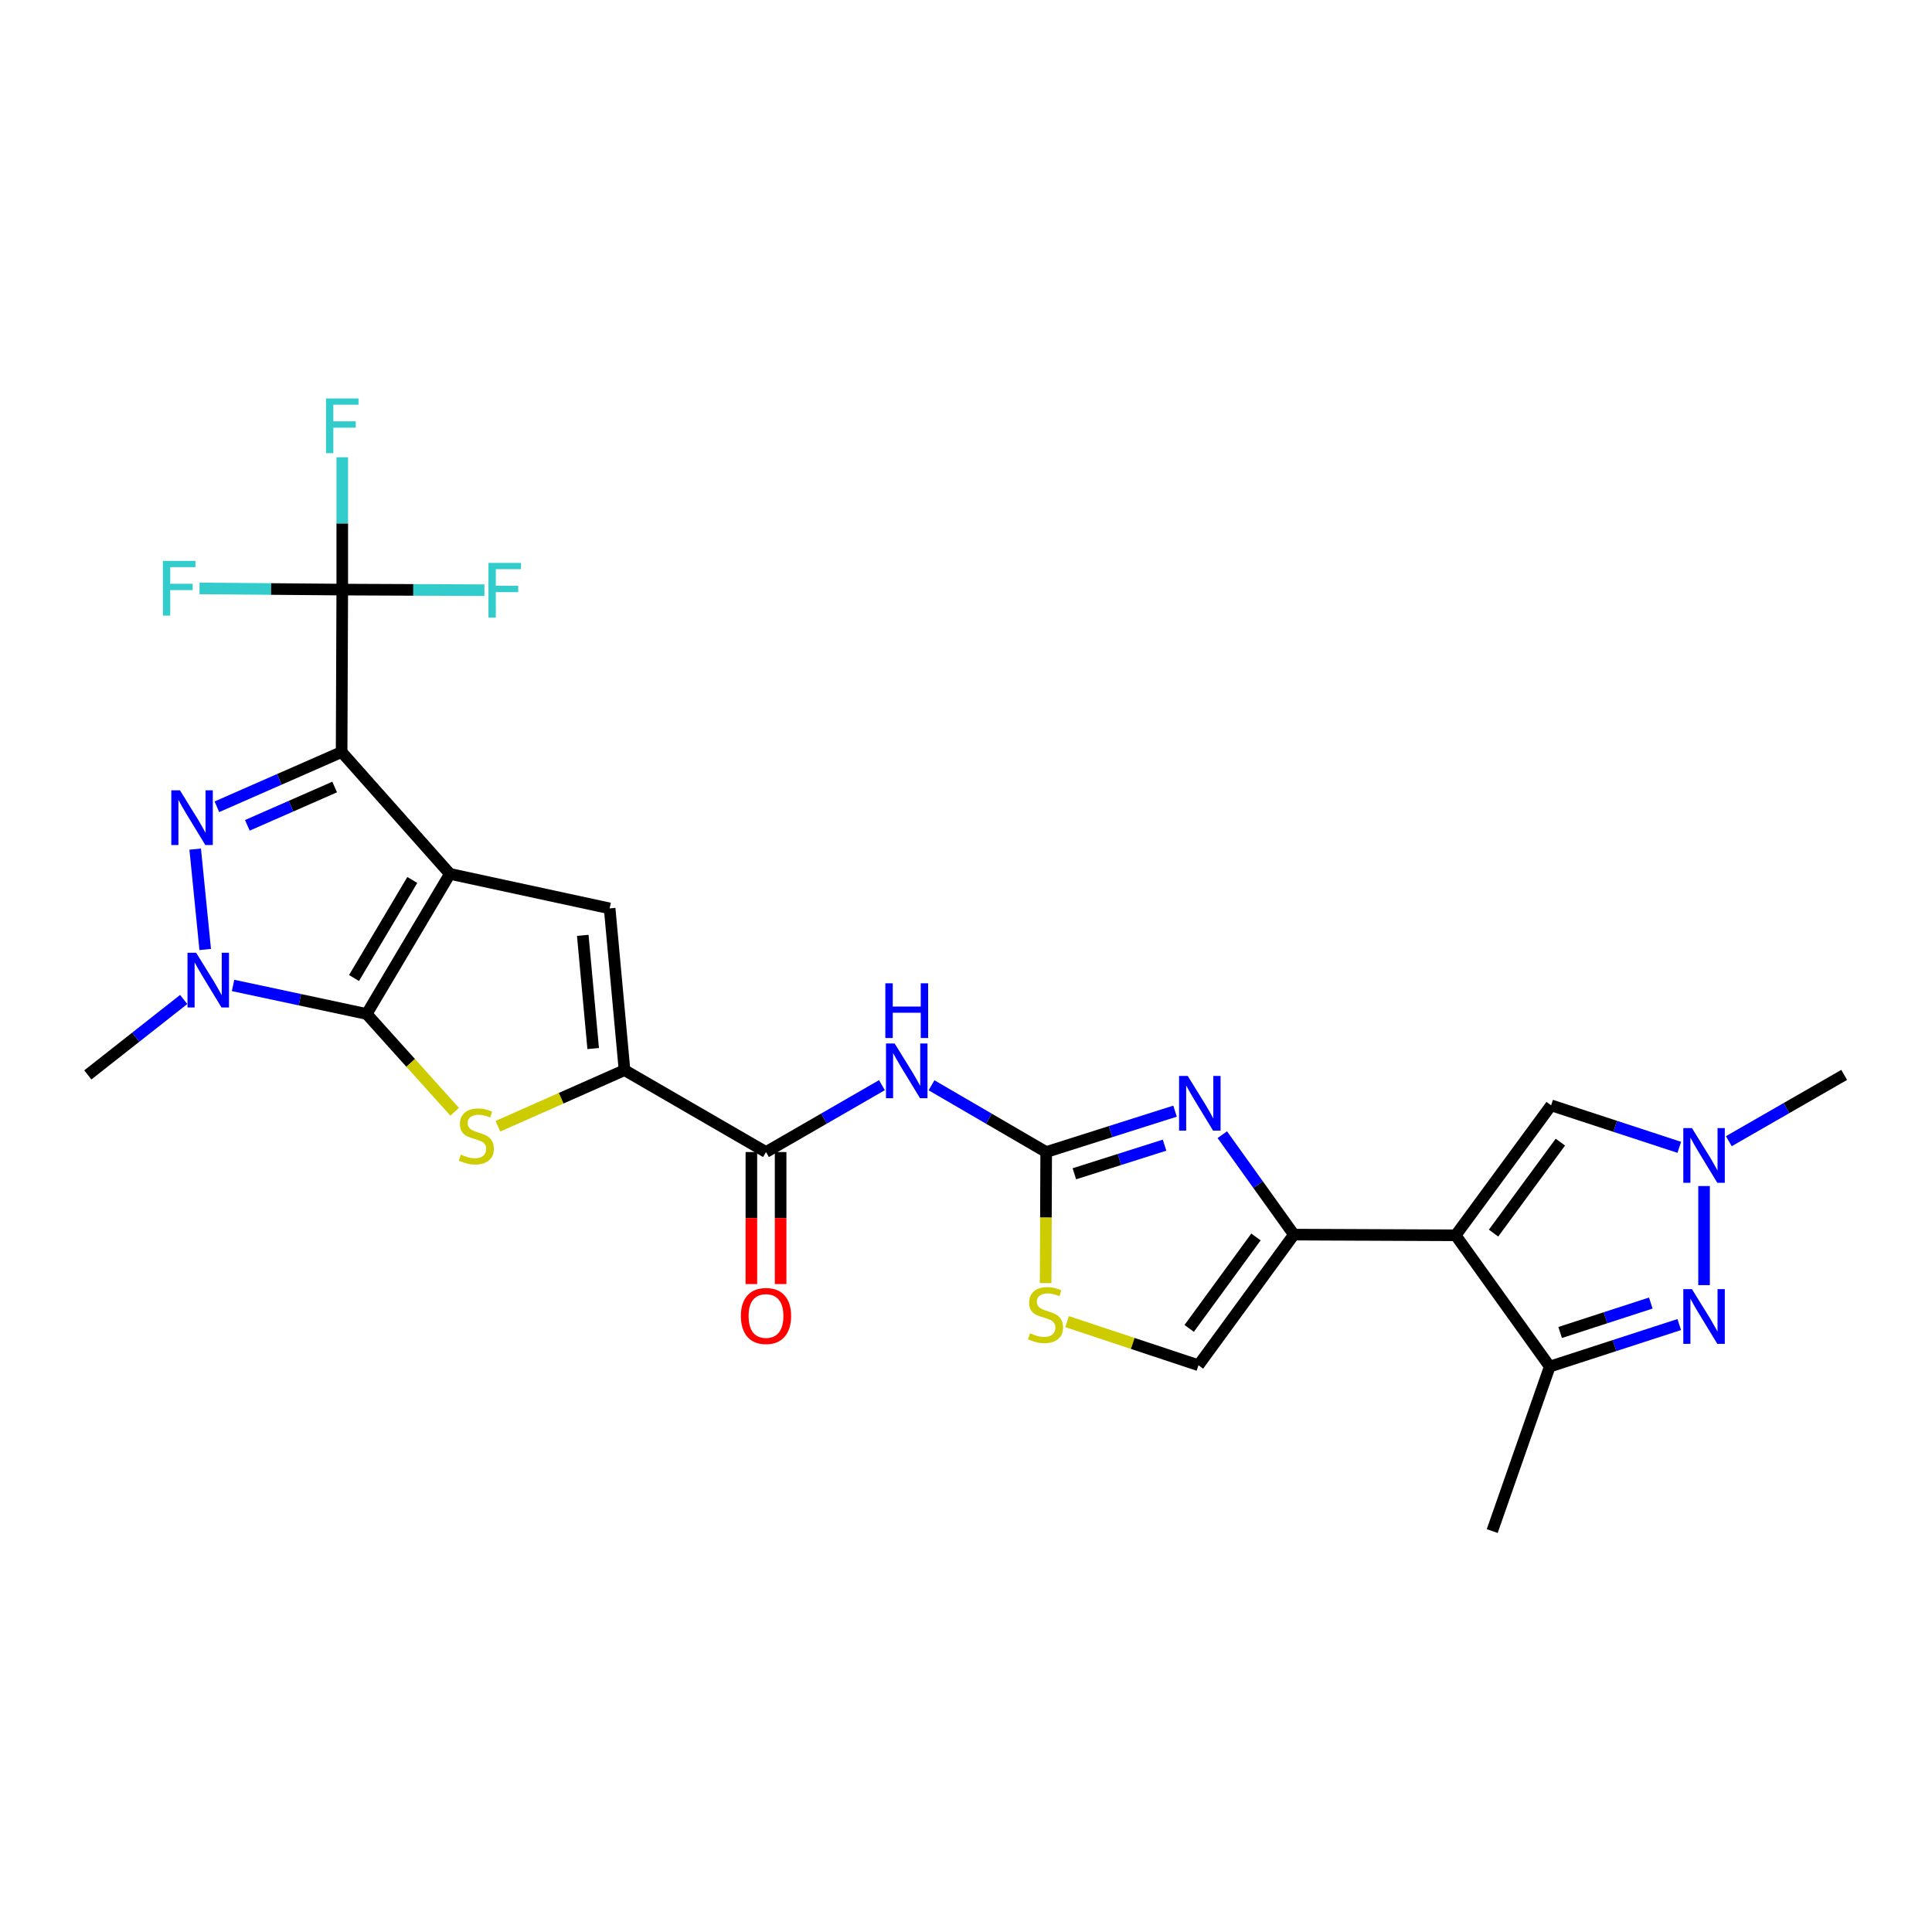 <?xml version='1.0' encoding='iso-8859-1'?>
<svg version='1.1' baseProfile='full'
              xmlns='http://www.w3.org/2000/svg'
                      xmlns:rdkit='http://www.rdkit.org/xml'
                      xmlns:xlink='http://www.w3.org/1999/xlink'
                  xml:space='preserve'
width='1000px' height='1000px' viewBox='0 0 1000 1000'>
<!-- END OF HEADER -->
<rect style='opacity:1.0;fill:#FFFFFF;stroke:none' width='1000' height='1000' x='0' y='0'> </rect>
<path class='bond-0' d='M 232.872,452.318 L 176.82,389.246' style='fill:none;fill-rule:evenodd;stroke:#000000;stroke-width:6px;stroke-linecap:butt;stroke-linejoin:miter;stroke-opacity:1' />
<path class='bond-1' d='M 232.872,452.318 L 189.784,524.832' style='fill:none;fill-rule:evenodd;stroke:#000000;stroke-width:6px;stroke-linecap:butt;stroke-linejoin:miter;stroke-opacity:1' />
<path class='bond-1' d='M 213.399,455.465 L 183.238,506.224' style='fill:none;fill-rule:evenodd;stroke:#000000;stroke-width:6px;stroke-linecap:butt;stroke-linejoin:miter;stroke-opacity:1' />
<path class='bond-6' d='M 232.872,452.318 L 315.55,470.184' style='fill:none;fill-rule:evenodd;stroke:#000000;stroke-width:6px;stroke-linecap:butt;stroke-linejoin:miter;stroke-opacity:1' />
<path class='bond-2' d='M 176.82,389.246 L 144.539,403.416' style='fill:none;fill-rule:evenodd;stroke:#000000;stroke-width:6px;stroke-linecap:butt;stroke-linejoin:miter;stroke-opacity:1' />
<path class='bond-2' d='M 144.539,403.416 L 112.258,417.586' style='fill:none;fill-rule:evenodd;stroke:#0000FF;stroke-width:6px;stroke-linecap:butt;stroke-linejoin:miter;stroke-opacity:1' />
<path class='bond-2' d='M 173.219,407.354 L 150.622,417.273' style='fill:none;fill-rule:evenodd;stroke:#000000;stroke-width:6px;stroke-linecap:butt;stroke-linejoin:miter;stroke-opacity:1' />
<path class='bond-2' d='M 150.622,417.273 L 128.025,427.192' style='fill:none;fill-rule:evenodd;stroke:#0000FF;stroke-width:6px;stroke-linecap:butt;stroke-linejoin:miter;stroke-opacity:1' />
<path class='bond-12' d='M 176.82,389.246 L 177.156,305.172' style='fill:none;fill-rule:evenodd;stroke:#000000;stroke-width:6px;stroke-linecap:butt;stroke-linejoin:miter;stroke-opacity:1' />
<path class='bond-4' d='M 189.784,524.832 L 155.208,517.446' style='fill:none;fill-rule:evenodd;stroke:#000000;stroke-width:6px;stroke-linecap:butt;stroke-linejoin:miter;stroke-opacity:1' />
<path class='bond-4' d='M 155.208,517.446 L 120.631,510.061' style='fill:none;fill-rule:evenodd;stroke:#0000FF;stroke-width:6px;stroke-linecap:butt;stroke-linejoin:miter;stroke-opacity:1' />
<path class='bond-5' d='M 189.784,524.832 L 212.559,550.14' style='fill:none;fill-rule:evenodd;stroke:#000000;stroke-width:6px;stroke-linecap:butt;stroke-linejoin:miter;stroke-opacity:1' />
<path class='bond-5' d='M 212.559,550.14 L 235.333,575.448' style='fill:none;fill-rule:evenodd;stroke:#CCCC00;stroke-width:6px;stroke-linecap:butt;stroke-linejoin:miter;stroke-opacity:1' />
<path class='bond-28' d='M 101.028,439.501 L 106.212,491.455' style='fill:none;fill-rule:evenodd;stroke:#0000FF;stroke-width:6px;stroke-linecap:butt;stroke-linejoin:miter;stroke-opacity:1' />
<path class='bond-3' d='M 753.449,639.391 L 669.72,639.038' style='fill:none;fill-rule:evenodd;stroke:#000000;stroke-width:6px;stroke-linecap:butt;stroke-linejoin:miter;stroke-opacity:1' />
<path class='bond-14' d='M 753.449,639.391 L 802.145,707.348' style='fill:none;fill-rule:evenodd;stroke:#000000;stroke-width:6px;stroke-linecap:butt;stroke-linejoin:miter;stroke-opacity:1' />
<path class='bond-17' d='M 753.449,639.391 L 802.859,572.115' style='fill:none;fill-rule:evenodd;stroke:#000000;stroke-width:6px;stroke-linecap:butt;stroke-linejoin:miter;stroke-opacity:1' />
<path class='bond-17' d='M 773.058,638.257 L 807.645,591.164' style='fill:none;fill-rule:evenodd;stroke:#000000;stroke-width:6px;stroke-linecap:butt;stroke-linejoin:miter;stroke-opacity:1' />
<path class='bond-24' d='M 95.072,517.329 L 70.263,536.849' style='fill:none;fill-rule:evenodd;stroke:#0000FF;stroke-width:6px;stroke-linecap:butt;stroke-linejoin:miter;stroke-opacity:1' />
<path class='bond-24' d='M 70.263,536.849 L 45.455,556.368' style='fill:none;fill-rule:evenodd;stroke:#000000;stroke-width:6px;stroke-linecap:butt;stroke-linejoin:miter;stroke-opacity:1' />
<path class='bond-27' d='M 257.712,582.943 L 290.482,568.424' style='fill:none;fill-rule:evenodd;stroke:#CCCC00;stroke-width:6px;stroke-linecap:butt;stroke-linejoin:miter;stroke-opacity:1' />
<path class='bond-27' d='M 290.482,568.424 L 323.251,553.904' style='fill:none;fill-rule:evenodd;stroke:#000000;stroke-width:6px;stroke-linecap:butt;stroke-linejoin:miter;stroke-opacity:1' />
<path class='bond-7' d='M 315.55,470.184 L 323.251,553.904' style='fill:none;fill-rule:evenodd;stroke:#000000;stroke-width:6px;stroke-linecap:butt;stroke-linejoin:miter;stroke-opacity:1' />
<path class='bond-7' d='M 301.636,484.128 L 307.027,542.733' style='fill:none;fill-rule:evenodd;stroke:#000000;stroke-width:6px;stroke-linecap:butt;stroke-linejoin:miter;stroke-opacity:1' />
<path class='bond-15' d='M 323.251,553.904 L 396.48,596.295' style='fill:none;fill-rule:evenodd;stroke:#000000;stroke-width:6px;stroke-linecap:butt;stroke-linejoin:miter;stroke-opacity:1' />
<path class='bond-8' d='M 669.72,639.038 L 651.193,613.176' style='fill:none;fill-rule:evenodd;stroke:#000000;stroke-width:6px;stroke-linecap:butt;stroke-linejoin:miter;stroke-opacity:1' />
<path class='bond-8' d='M 651.193,613.176 L 632.666,587.314' style='fill:none;fill-rule:evenodd;stroke:#0000FF;stroke-width:6px;stroke-linecap:butt;stroke-linejoin:miter;stroke-opacity:1' />
<path class='bond-29' d='M 669.72,639.038 L 620.327,706.65' style='fill:none;fill-rule:evenodd;stroke:#000000;stroke-width:6px;stroke-linecap:butt;stroke-linejoin:miter;stroke-opacity:1' />
<path class='bond-29' d='M 650.091,640.252 L 615.516,687.581' style='fill:none;fill-rule:evenodd;stroke:#000000;stroke-width:6px;stroke-linecap:butt;stroke-linejoin:miter;stroke-opacity:1' />
<path class='bond-9' d='M 541.507,596.295 L 511.833,579.015' style='fill:none;fill-rule:evenodd;stroke:#000000;stroke-width:6px;stroke-linecap:butt;stroke-linejoin:miter;stroke-opacity:1' />
<path class='bond-9' d='M 511.833,579.015 L 482.158,561.736' style='fill:none;fill-rule:evenodd;stroke:#0000FF;stroke-width:6px;stroke-linecap:butt;stroke-linejoin:miter;stroke-opacity:1' />
<path class='bond-10' d='M 541.507,596.295 L 574.853,585.714' style='fill:none;fill-rule:evenodd;stroke:#000000;stroke-width:6px;stroke-linecap:butt;stroke-linejoin:miter;stroke-opacity:1' />
<path class='bond-10' d='M 574.853,585.714 L 608.199,575.133' style='fill:none;fill-rule:evenodd;stroke:#0000FF;stroke-width:6px;stroke-linecap:butt;stroke-linejoin:miter;stroke-opacity:1' />
<path class='bond-10' d='M 556.088,607.545 L 579.43,600.139' style='fill:none;fill-rule:evenodd;stroke:#000000;stroke-width:6px;stroke-linecap:butt;stroke-linejoin:miter;stroke-opacity:1' />
<path class='bond-10' d='M 579.43,600.139 L 602.772,592.732' style='fill:none;fill-rule:evenodd;stroke:#0000FF;stroke-width:6px;stroke-linecap:butt;stroke-linejoin:miter;stroke-opacity:1' />
<path class='bond-18' d='M 541.507,596.295 L 541.365,630.221' style='fill:none;fill-rule:evenodd;stroke:#000000;stroke-width:6px;stroke-linecap:butt;stroke-linejoin:miter;stroke-opacity:1' />
<path class='bond-18' d='M 541.365,630.221 L 541.222,664.147' style='fill:none;fill-rule:evenodd;stroke:#CCCC00;stroke-width:6px;stroke-linecap:butt;stroke-linejoin:miter;stroke-opacity:1' />
<path class='bond-11' d='M 869.176,685.587 L 835.66,696.468' style='fill:none;fill-rule:evenodd;stroke:#0000FF;stroke-width:6px;stroke-linecap:butt;stroke-linejoin:miter;stroke-opacity:1' />
<path class='bond-11' d='M 835.66,696.468 L 802.145,707.348' style='fill:none;fill-rule:evenodd;stroke:#000000;stroke-width:6px;stroke-linecap:butt;stroke-linejoin:miter;stroke-opacity:1' />
<path class='bond-11' d='M 854.448,674.458 L 830.987,682.074' style='fill:none;fill-rule:evenodd;stroke:#0000FF;stroke-width:6px;stroke-linecap:butt;stroke-linejoin:miter;stroke-opacity:1' />
<path class='bond-11' d='M 830.987,682.074 L 807.527,689.69' style='fill:none;fill-rule:evenodd;stroke:#000000;stroke-width:6px;stroke-linecap:butt;stroke-linejoin:miter;stroke-opacity:1' />
<path class='bond-30' d='M 882.015,665.175 L 882.015,613.898' style='fill:none;fill-rule:evenodd;stroke:#0000FF;stroke-width:6px;stroke-linecap:butt;stroke-linejoin:miter;stroke-opacity:1' />
<path class='bond-21' d='M 177.156,305.172 L 213.94,305.326' style='fill:none;fill-rule:evenodd;stroke:#000000;stroke-width:6px;stroke-linecap:butt;stroke-linejoin:miter;stroke-opacity:1' />
<path class='bond-21' d='M 213.94,305.326 L 250.725,305.481' style='fill:none;fill-rule:evenodd;stroke:#33CCCC;stroke-width:6px;stroke-linecap:butt;stroke-linejoin:miter;stroke-opacity:1' />
<path class='bond-22' d='M 177.156,305.172 L 177.156,270.926' style='fill:none;fill-rule:evenodd;stroke:#000000;stroke-width:6px;stroke-linecap:butt;stroke-linejoin:miter;stroke-opacity:1' />
<path class='bond-22' d='M 177.156,270.926 L 177.156,236.679' style='fill:none;fill-rule:evenodd;stroke:#33CCCC;stroke-width:6px;stroke-linecap:butt;stroke-linejoin:miter;stroke-opacity:1' />
<path class='bond-23' d='M 177.156,305.172 L 140.212,304.867' style='fill:none;fill-rule:evenodd;stroke:#000000;stroke-width:6px;stroke-linecap:butt;stroke-linejoin:miter;stroke-opacity:1' />
<path class='bond-23' d='M 140.212,304.867 L 103.268,304.561' style='fill:none;fill-rule:evenodd;stroke:#33CCCC;stroke-width:6px;stroke-linecap:butt;stroke-linejoin:miter;stroke-opacity:1' />
<path class='bond-13' d='M 456.487,561.675 L 426.484,578.985' style='fill:none;fill-rule:evenodd;stroke:#0000FF;stroke-width:6px;stroke-linecap:butt;stroke-linejoin:miter;stroke-opacity:1' />
<path class='bond-13' d='M 426.484,578.985 L 396.48,596.295' style='fill:none;fill-rule:evenodd;stroke:#000000;stroke-width:6px;stroke-linecap:butt;stroke-linejoin:miter;stroke-opacity:1' />
<path class='bond-26' d='M 802.145,707.348 L 772.374,792.473' style='fill:none;fill-rule:evenodd;stroke:#000000;stroke-width:6px;stroke-linecap:butt;stroke-linejoin:miter;stroke-opacity:1' />
<path class='bond-20' d='M 388.913,596.295 L 388.913,630.461' style='fill:none;fill-rule:evenodd;stroke:#000000;stroke-width:6px;stroke-linecap:butt;stroke-linejoin:miter;stroke-opacity:1' />
<path class='bond-20' d='M 388.913,630.461 L 388.913,664.627' style='fill:none;fill-rule:evenodd;stroke:#FF0000;stroke-width:6px;stroke-linecap:butt;stroke-linejoin:miter;stroke-opacity:1' />
<path class='bond-20' d='M 404.046,596.295 L 404.046,630.461' style='fill:none;fill-rule:evenodd;stroke:#000000;stroke-width:6px;stroke-linecap:butt;stroke-linejoin:miter;stroke-opacity:1' />
<path class='bond-20' d='M 404.046,630.461 L 404.046,664.627' style='fill:none;fill-rule:evenodd;stroke:#FF0000;stroke-width:6px;stroke-linecap:butt;stroke-linejoin:miter;stroke-opacity:1' />
<path class='bond-16' d='M 869.192,593.857 L 836.026,582.986' style='fill:none;fill-rule:evenodd;stroke:#0000FF;stroke-width:6px;stroke-linecap:butt;stroke-linejoin:miter;stroke-opacity:1' />
<path class='bond-16' d='M 836.026,582.986 L 802.859,572.115' style='fill:none;fill-rule:evenodd;stroke:#000000;stroke-width:6px;stroke-linecap:butt;stroke-linejoin:miter;stroke-opacity:1' />
<path class='bond-25' d='M 894.846,590.684 L 924.696,573.526' style='fill:none;fill-rule:evenodd;stroke:#0000FF;stroke-width:6px;stroke-linecap:butt;stroke-linejoin:miter;stroke-opacity:1' />
<path class='bond-25' d='M 924.696,573.526 L 954.545,556.368' style='fill:none;fill-rule:evenodd;stroke:#000000;stroke-width:6px;stroke-linecap:butt;stroke-linejoin:miter;stroke-opacity:1' />
<path class='bond-19' d='M 552.32,684.075 L 586.323,695.362' style='fill:none;fill-rule:evenodd;stroke:#CCCC00;stroke-width:6px;stroke-linecap:butt;stroke-linejoin:miter;stroke-opacity:1' />
<path class='bond-19' d='M 586.323,695.362 L 620.327,706.65' style='fill:none;fill-rule:evenodd;stroke:#000000;stroke-width:6px;stroke-linecap:butt;stroke-linejoin:miter;stroke-opacity:1' />
<path  class='atom-3' d='M 93.145 409.068
L 102.425 424.068
Q 103.345 425.548, 104.825 428.228
Q 106.305 430.908, 106.385 431.068
L 106.385 409.068
L 110.145 409.068
L 110.145 437.388
L 106.265 437.388
L 96.305 420.988
Q 95.145 419.068, 93.905 416.868
Q 92.705 414.668, 92.345 413.988
L 92.345 437.388
L 88.665 437.388
L 88.665 409.068
L 93.145 409.068
' fill='#0000FF'/>
<path  class='atom-5' d='M 101.535 493.159
L 110.815 508.159
Q 111.735 509.639, 113.215 512.319
Q 114.695 514.999, 114.775 515.159
L 114.775 493.159
L 118.535 493.159
L 118.535 521.479
L 114.655 521.479
L 104.695 505.079
Q 103.535 503.159, 102.295 500.959
Q 101.095 498.759, 100.735 498.079
L 100.735 521.479
L 97.055 521.479
L 97.055 493.159
L 101.535 493.159
' fill='#0000FF'/>
<path  class='atom-6' d='M 238.534 597.616
Q 238.854 597.736, 240.174 598.296
Q 241.494 598.856, 242.934 599.216
Q 244.414 599.536, 245.854 599.536
Q 248.534 599.536, 250.094 598.256
Q 251.654 596.936, 251.654 594.656
Q 251.654 593.096, 250.854 592.136
Q 250.094 591.176, 248.894 590.656
Q 247.694 590.136, 245.694 589.536
Q 243.174 588.776, 241.654 588.056
Q 240.174 587.336, 239.094 585.816
Q 238.054 584.296, 238.054 581.736
Q 238.054 578.176, 240.454 575.976
Q 242.894 573.776, 247.694 573.776
Q 250.974 573.776, 254.694 575.336
L 253.774 578.416
Q 250.374 577.016, 247.814 577.016
Q 245.054 577.016, 243.534 578.176
Q 242.014 579.296, 242.054 581.256
Q 242.054 582.776, 242.814 583.696
Q 243.614 584.616, 244.734 585.136
Q 245.894 585.656, 247.814 586.256
Q 250.374 587.056, 251.894 587.856
Q 253.414 588.656, 254.494 590.296
Q 255.614 591.896, 255.614 594.656
Q 255.614 598.576, 252.974 600.696
Q 250.374 602.776, 246.014 602.776
Q 243.494 602.776, 241.574 602.216
Q 239.694 601.696, 237.454 600.776
L 238.534 597.616
' fill='#CCCC00'/>
<path  class='atom-11' d='M 614.764 556.904
L 624.044 571.904
Q 624.964 573.384, 626.444 576.064
Q 627.924 578.744, 628.004 578.904
L 628.004 556.904
L 631.764 556.904
L 631.764 585.224
L 627.884 585.224
L 617.924 568.824
Q 616.764 566.904, 615.524 564.704
Q 614.324 562.504, 613.964 561.824
L 613.964 585.224
L 610.284 585.224
L 610.284 556.904
L 614.764 556.904
' fill='#0000FF'/>
<path  class='atom-12' d='M 875.755 667.259
L 885.035 682.259
Q 885.955 683.739, 887.435 686.419
Q 888.915 689.099, 888.995 689.259
L 888.995 667.259
L 892.755 667.259
L 892.755 695.579
L 888.875 695.579
L 878.915 679.179
Q 877.755 677.259, 876.515 675.059
Q 875.315 672.859, 874.955 672.179
L 874.955 695.579
L 871.275 695.579
L 871.275 667.259
L 875.755 667.259
' fill='#0000FF'/>
<path  class='atom-14' d='M 463.07 540.106
L 472.35 555.106
Q 473.27 556.586, 474.75 559.266
Q 476.23 561.946, 476.31 562.106
L 476.31 540.106
L 480.07 540.106
L 480.07 568.426
L 476.19 568.426
L 466.23 552.026
Q 465.07 550.106, 463.83 547.906
Q 462.63 545.706, 462.27 545.026
L 462.27 568.426
L 458.59 568.426
L 458.59 540.106
L 463.07 540.106
' fill='#0000FF'/>
<path  class='atom-14' d='M 458.25 508.954
L 462.09 508.954
L 462.09 520.994
L 476.57 520.994
L 476.57 508.954
L 480.41 508.954
L 480.41 537.274
L 476.57 537.274
L 476.57 524.194
L 462.09 524.194
L 462.09 537.274
L 458.25 537.274
L 458.25 508.954
' fill='#0000FF'/>
<path  class='atom-17' d='M 875.755 583.9
L 885.035 598.9
Q 885.955 600.38, 887.435 603.06
Q 888.915 605.74, 888.995 605.9
L 888.995 583.9
L 892.755 583.9
L 892.755 612.22
L 888.875 612.22
L 878.915 595.82
Q 877.755 593.9, 876.515 591.7
Q 875.315 589.5, 874.955 588.82
L 874.955 612.22
L 871.275 612.22
L 871.275 583.9
L 875.755 583.9
' fill='#0000FF'/>
<path  class='atom-19' d='M 533.154 690.088
Q 533.474 690.208, 534.794 690.768
Q 536.114 691.328, 537.554 691.688
Q 539.034 692.008, 540.474 692.008
Q 543.154 692.008, 544.714 690.728
Q 546.274 689.408, 546.274 687.128
Q 546.274 685.568, 545.474 684.608
Q 544.714 683.648, 543.514 683.128
Q 542.314 682.608, 540.314 682.008
Q 537.794 681.248, 536.274 680.528
Q 534.794 679.808, 533.714 678.288
Q 532.674 676.768, 532.674 674.208
Q 532.674 670.648, 535.074 668.448
Q 537.514 666.248, 542.314 666.248
Q 545.594 666.248, 549.314 667.808
L 548.394 670.888
Q 544.994 669.488, 542.434 669.488
Q 539.674 669.488, 538.154 670.648
Q 536.634 671.768, 536.674 673.728
Q 536.674 675.248, 537.434 676.168
Q 538.234 677.088, 539.354 677.608
Q 540.514 678.128, 542.434 678.728
Q 544.994 679.528, 546.514 680.328
Q 548.034 681.128, 549.114 682.768
Q 550.234 684.368, 550.234 687.128
Q 550.234 691.048, 547.594 693.168
Q 544.994 695.248, 540.634 695.248
Q 538.114 695.248, 536.194 694.688
Q 534.314 694.168, 532.074 693.248
L 533.154 690.088
' fill='#CCCC00'/>
<path  class='atom-21' d='M 383.48 681.146
Q 383.48 674.346, 386.84 670.546
Q 390.2 666.746, 396.48 666.746
Q 402.76 666.746, 406.12 670.546
Q 409.48 674.346, 409.48 681.146
Q 409.48 688.026, 406.08 691.946
Q 402.68 695.826, 396.48 695.826
Q 390.24 695.826, 386.84 691.946
Q 383.48 688.066, 383.48 681.146
M 396.48 692.626
Q 400.8 692.626, 403.12 689.746
Q 405.48 686.826, 405.48 681.146
Q 405.48 675.586, 403.12 672.786
Q 400.8 669.946, 396.48 669.946
Q 392.16 669.946, 389.8 672.746
Q 387.48 675.546, 387.48 681.146
Q 387.48 686.866, 389.8 689.746
Q 392.16 692.626, 396.48 692.626
' fill='#FF0000'/>
<path  class='atom-22' d='M 252.827 291.365
L 269.667 291.365
L 269.667 294.605
L 256.627 294.605
L 256.627 303.205
L 268.227 303.205
L 268.227 306.485
L 256.627 306.485
L 256.627 319.685
L 252.827 319.685
L 252.827 291.365
' fill='#33CCCC'/>
<path  class='atom-23' d='M 168.736 206.24
L 185.576 206.24
L 185.576 209.48
L 172.536 209.48
L 172.536 218.08
L 184.136 218.08
L 184.136 221.36
L 172.536 221.36
L 172.536 234.56
L 168.736 234.56
L 168.736 206.24
' fill='#33CCCC'/>
<path  class='atom-24' d='M 84.318 290.314
L 101.158 290.314
L 101.158 293.554
L 88.118 293.554
L 88.118 302.154
L 99.718 302.154
L 99.718 305.434
L 88.118 305.434
L 88.118 318.634
L 84.318 318.634
L 84.318 290.314
' fill='#33CCCC'/>
</svg>
